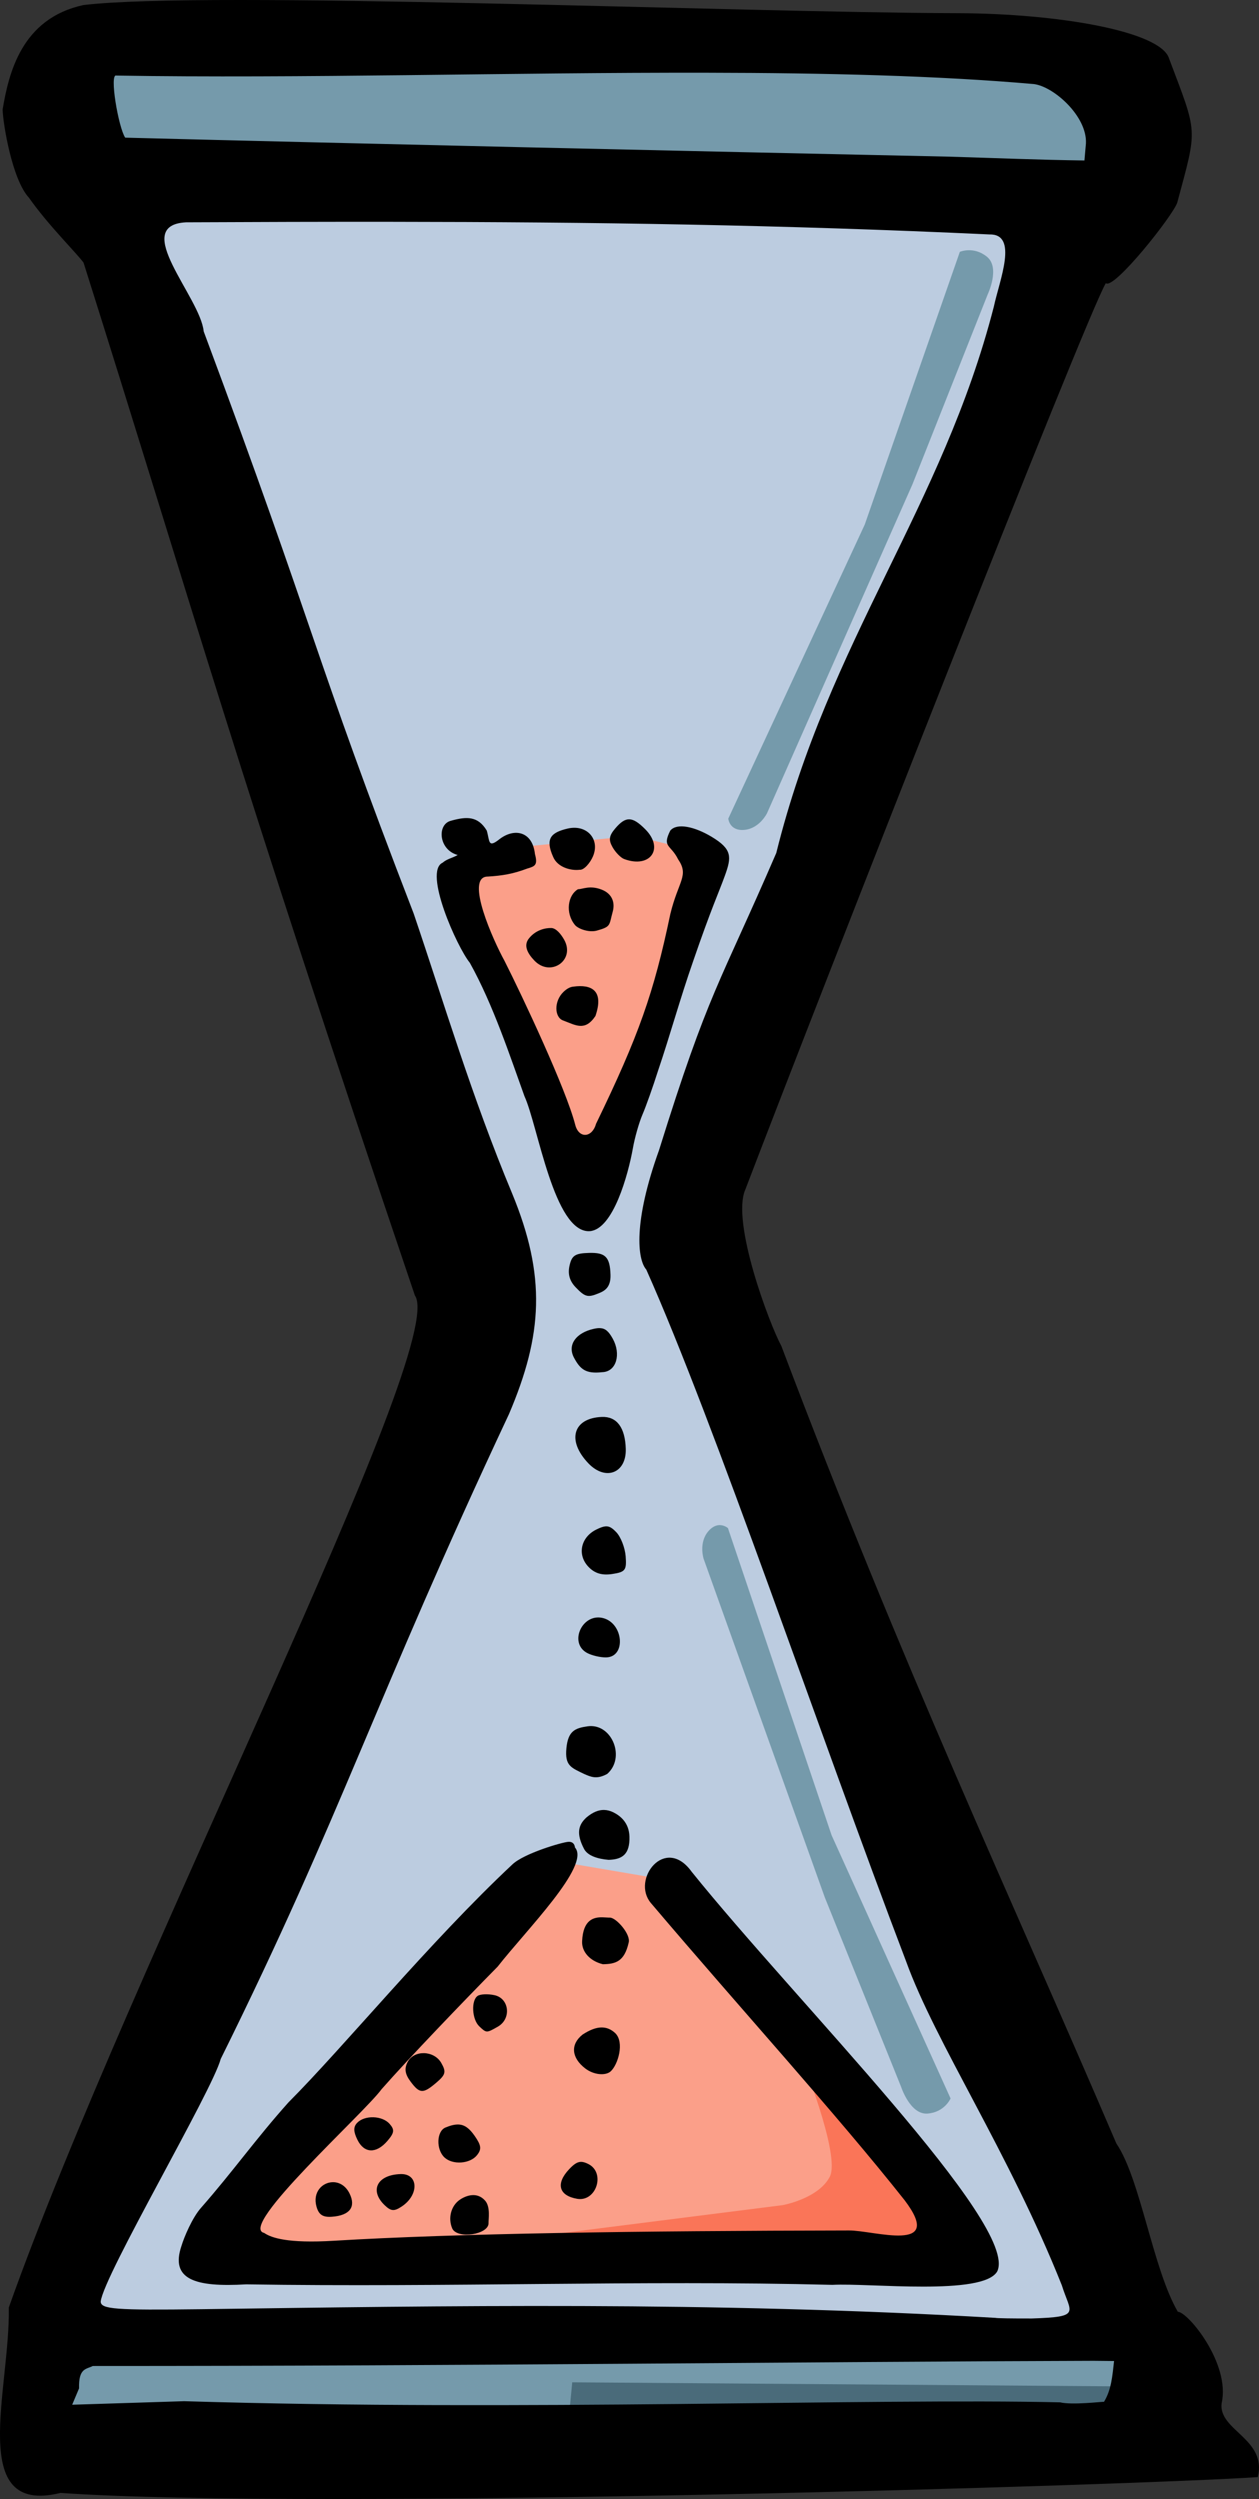 <?xml version="1.0" encoding="UTF-8" standalone="no"?> <svg xmlns:inkscape="http://www.inkscape.org/namespaces/inkscape" xmlns:sodipodi="http://sodipodi.sourceforge.net/DTD/sodipodi-0.dtd" xmlns="http://www.w3.org/2000/svg" xmlns:svg="http://www.w3.org/2000/svg" viewBox="0 0 92.23 183.057" height="183.057mm" width="92.23mm" version="1.1" id="svg6" sodipodi:docname="hourglass_clock.svg" inkscape:version="1.2.2 (732a01da63, 2022-12-09)"><rect x="0" y="0" width="92.23" height="183.057" fill="#333333" stroke="none"/><defs id="defs10"></defs><path d="M 7.875,6.306 40.033,92.546 7.197,170.033 6.546,177.237 85.403,177.742 84.183,169.026 51.226,88.905 79.282,13.453 c 2.233,-3.272 7.59,-6.223 1.113,-8.312 z" color="#000000" overflow="visible" fill="#ffffff" paint-order="fill markers stroke" id="path2" style="stroke-width:0.265"></path><path style="fill:#759aab;fill-opacity:1;stroke:none;stroke-width:0.265px;stroke-linecap:butt;stroke-linejoin:miter;stroke-opacity:1" d="M 5.159,3.354 8.52,12.689 84.503,13.996 81.703,3.914 Z" id="path452"></path><path style="fill:#759aab;fill-opacity:1;stroke:none;stroke-width:0.265px;stroke-linecap:butt;stroke-linejoin:miter;stroke-opacity:1" d="m 3.324,171.336 -0.84,8.308 84.105,-0.373 -2.894,-7.374 z" id="path1734" sodipodi:nodetypes="ccccc"></path><path style="fill:#bccce0;fill-opacity:1;stroke:none;stroke-width:0.265px;stroke-linecap:butt;stroke-linejoin:miter;stroke-opacity:1" d="M 8.996,14.422 36.454,96.533 3.979,171.515 85.298,172.043 50.711,88.876 79.753,14.686 Z" id="path1736"></path><path style="fill:#fb9f89;fill-opacity:1;stroke:none;stroke-width:0.265px;stroke-linecap:butt;stroke-linejoin:miter;stroke-opacity:1" d="m 40.444,136.279 -24.083,28.004 54.701,1.12 -21.843,-27.63 z" id="path2464"></path><path style="fill:#fb9f89;fill-opacity:1;stroke:none;stroke-width:0.265px;stroke-linecap:butt;stroke-linejoin:miter;stroke-opacity:1" d="m 33.723,63.469 c 0,0 8.775,25.39 9.148,24.643 0.373,-0.747 8.961,-25.577 8.961,-25.577 l -5.414,-1.307 -9.521,0.933 z" id="path3192"></path><path style="fill:#fa7558;fill-opacity:1;stroke:none;stroke-width:0.265px;stroke-linecap:butt;stroke-linejoin:miter;stroke-opacity:1" d="m 36.117,164.219 21.224,-2.688 c 0,0 2.605,-0.47 3.444,-2.073 0.839,-1.603 -2.212,-9.06 -2.212,-9.06 l 12.598,14.517 -29.438,1.056 z" id="path3474" sodipodi:nodetypes="cczcccc"></path><path style="fill:#4a6b7a;fill-opacity:1;stroke:none;stroke-width:0.135px;stroke-linecap:butt;stroke-linejoin:miter;stroke-opacity:1" d="m 41.92,174.51 -0.417,4.387 41.726,-0.197 -1.436,-3.894 z" id="path3703" sodipodi:nodetypes="ccccc"></path><path d="M 70.125,0.966 C 53.868,0.92 15.111,-0.714 6.103,0.372 1.57,1.358 0.638,5.373 0.192,8.023 c 0.03,1.07 0.703,5.145 1.928,6.459 1.38,1.974 3.486,4.052 4.001,4.758 7.96,25.211 11.154,36.916 24.271,75.652 2.552,3.62 -20.907,49.221 -29.747,74.14 0.107,6.01 -3.076,15.279 3.786,13.58 18.362,1.295 79.401,-0.58 87.71,-1.159 0.693,-2.818 -2.913,-3.415 -2.647,-5.417 0.655,-2.896 -2.483,-6.694 -3.21,-6.692 -1.838,-3.158 -2.736,-9.733 -4.502,-12.324 C 73.988,138.802 66.236,122.401 57.238,98.596 56.37,97.006 53.552,89.504 54.601,87.136 60.288,72.251 79.507,23.291 81.009,20.74 81.575,21.275 85.931,15.798 86.244,14.835 87.734,9.263 87.76,9.912 85.641,4.285 85.032,2.288 77.515,0.987 70.125,0.966 Z M 51.831,5.328 c 8.631,0.017 16.843,0.209 23.92,0.831 1.465,0.195 3.897,2.367 3.801,4.345 l -0.11,1.252 C 76.081,11.712 73.035,11.58 69.456,11.474 50.538,11.071 25.846,10.516 9.172,10.084 8.678,9.354 7.99,5.347 8.525,5.535 21.902,5.76 37.446,5.3 51.831,5.328 Z M 28.654,16.248 c 14.716,0.015 28.708,0.219 43.816,0.925 2.161,-0.061 0.751,3.353 0.336,5.286 -3.77,14.694 -12.075,24.444 -15.938,40.023 -4.179,9.681 -4.947,10.086 -8.589,21.771 -1.902,5.28 -1.585,8.012 -0.935,8.746 5.027,11.262 12.675,33.982 19.031,50.667 2.14,5.937 7.55,14.037 11.412,23.741 0.632,2.036 1.487,2.308 -2.202,2.428 -1.423,0.004 -2.614,-0.016 -2.648,-0.045 -21.057,-1.225 -40.353,-0.874 -58.217,-0.635 -6.264,0.082 -7.328,0 -7.344,-0.557 0.212,-1.917 8.176,-15.442 8.793,-17.775 8.905,-17.974 11.232,-26.166 21.118,-47.24 2.475,-5.806 2.731,-10.094 0.232,-16.153 C 34.555,80.33 32.504,73.399 30.305,66.922 22.893,47.713 23.235,46.577 14.922,24.276 14.679,21.76 9.516,16.506 13.629,16.285 c 5.134,-0.026 10.12,-0.042 15.025,-0.037 z m 17.452,43.769 c -0.334,-0.01 -0.646,0.212 -1.031,0.664 -0.462,0.54 -0.505,0.846 -0.196,1.386 0.218,0.381 0.599,0.768 0.846,0.86 1.909,0.707 2.952,-0.766 1.545,-2.181 -0.474,-0.477 -0.83,-0.719 -1.164,-0.729 z m -13.021,0.095 c -1.09,0.21 -0.979,2.139 0.445,2.518 -0.382,0.224 -0.782,0.281 -1.105,0.565 -1.421,0.649 1.046,6.166 1.994,7.333 1.717,3.081 2.973,6.927 4,9.768 0.994,2.166 2.165,10.028 4.779,9.891 1.726,-0.119 2.825,-4.174 3.162,-6.057 0.135,-0.78 0.454,-1.901 0.707,-2.49 0.254,-0.589 0.767,-2.033 1.14,-3.209 0.879,-2.59 1.601,-5.239 2.568,-8.013 1.345,-3.914 1.866,-4.995 2.332,-6.286 0.493,-1.363 0.533,-1.932 -0.985,-2.84 -1.228,-0.734 -2.535,-1.036 -3.023,-0.444 -0.612,1.232 0.033,1 0.577,2.098 0.82,1.2 0.02,1.577 -0.57,4.009 -1.211,5.784 -2.313,8.914 -5.44,15.363 -0.28,1.027 -1.261,1.114 -1.527,0.078 -0.673,-2.622 -3.848,-9.372 -5.188,-12.024 -0.772,-1.396 -2.952,-6.174 -1.214,-6.161 1.067,-0.065 1.858,-0.197 2.873,-0.582 0.586,-0.171 0.798,-0.256 0.578,-1.07 -0.18,-1.653 -1.491,-1.922 -2.573,-1.106 -0.885,0.71 -0.729,0.172 -0.957,-0.61 -0.649,-1.076 -1.479,-1.032 -2.573,-0.734 z m 8.996,0.525 c -0.16,0 -0.328,0.018 -0.502,0.059 -1.231,0.29 -1.653,0.742 -1.054,2.079 0.327,0.768 1.31,1.019 1.94,0.937 0.307,0.041 0.769,-0.498 0.975,-0.985 0.468,-1.109 -0.24,-2.084 -1.359,-2.09 z m 0.258,4.503 c -0.734,0.424 -0.955,1.731 -0.212,2.627 0.247,0.284 1.034,0.56 1.599,0.401 1.056,-0.297 0.882,-0.379 1.158,-1.377 0.181,-0.653 -0.013,-1.325 -0.834,-1.634 -0.849,-0.32 -1.359,-0.022 -1.711,-0.017 z m -1.944,2.84 c -0.448,-0.016 -1.162,0.143 -1.655,0.773 -0.392,0.5 -0.115,1.065 0.408,1.612 1.187,1.239 3.012,-0.029 2.185,-1.519 -0.23,-0.414 -0.59,-0.853 -0.938,-0.866 z m 1.611,4.294 c -0.23,0.015 -0.475,0.143 -0.724,0.382 -0.711,0.681 -0.671,1.859 -0.037,2.094 0.926,0.343 1.604,0.824 2.374,-0.324 0.654,-1.9 -0.321,-2.331 -1.613,-2.153 z m 1.142,19.505 c -1.02,0.029 -1.261,0.187 -1.427,0.937 -0.136,0.614 0.007,1.117 0.445,1.576 0.698,0.729 0.896,0.778 1.735,0.428 0.372,-0.155 0.849,-0.401 0.823,-1.327 -0.038,-1.333 -0.385,-1.648 -1.577,-1.614 z m 0.804,5.509 c -0.132,-0.005 -0.28,0.014 -0.452,0.052 -1.282,0.283 -1.948,1.149 -1.461,2.096 0.456,0.856 0.856,1.219 2.078,1.079 1.055,-0.03 1.387,-1.341 0.774,-2.448 -0.299,-0.54 -0.544,-0.764 -0.939,-0.778 z m 0.134,6.506 c -2.11,0.084 -2.584,1.723 -0.983,3.399 1.254,1.313 2.789,0.721 2.739,-1.056 -0.044,-1.568 -0.658,-2.387 -1.755,-2.343 z m 0.248,8.019 c -0.175,0.018 -0.378,0.096 -0.646,0.228 -1.15,0.565 -1.422,1.854 -0.577,2.736 0.456,0.476 0.984,0.636 1.733,0.524 0.966,-0.145 1.068,-0.278 0.99,-1.299 -0.048,-0.625 -0.356,-1.418 -0.685,-1.762 -0.31,-0.324 -0.523,-0.458 -0.814,-0.428 z m -0.464,6.67 c -1.346,-0.046 -2.125,1.911 -0.87,2.595 0.345,0.188 0.973,0.337 1.397,0.331 1.496,-0.021 1.277,-2.535 -0.251,-2.889 -0.094,-0.022 -0.186,-0.034 -0.276,-0.037 z m -0.66,7.958 c -0.054,0.003 -0.108,0.008 -0.163,0.016 -0.92,0.131 -1.432,0.342 -1.553,1.598 -0.125,1.292 0.336,1.427 1.316,1.901 0.469,0.199 0.9,0.416 1.676,-0.014 1.326,-1.173 0.389,-3.58 -1.276,-3.5 z m 1.04,6.142 c -0.393,-0.005 -0.815,0.154 -1.285,0.547 -0.599,0.545 -0.772,1.181 -0.173,2.319 0.264,0.488 0.983,0.721 1.793,0.789 0.987,-0.028 1.563,-0.388 1.526,-1.703 -0.029,-1.023 -0.674,-1.526 -1.182,-1.779 -0.219,-0.106 -0.443,-0.168 -0.679,-0.172 z m -2.617,2.336 c -0.46,0.028 -3.254,0.849 -4.099,1.657 -6.048,5.665 -12.319,13.337 -16.396,17.423 -2.345,2.617 -4.096,5.092 -6.383,7.698 -0.678,0.748 -1.283,2.228 -1.455,2.804 -0.85,2.481 0.985,3.054 4.734,2.833 14.778,0.236 28.746,-0.321 42.951,0.037 2.685,-0.149 11.038,0.822 12.069,-0.985 1.632,-3.404 -14.697,-19.72 -22.386,-29.276 -1.943,-2.701 -4.446,0.571 -2.982,2.297 6.651,7.839 13.631,15.507 18.579,21.76 3.006,3.96 -2.279,2.197 -4.081,2.221 -15.385,0.029 -28.828,0.213 -37.716,0.753 -3.397,0.206 -4.595,-0.214 -5.115,-0.573 -1.967,-0.43 7.3,-8.747 8.6,-10.528 2.018,-2.293 5.984,-6.424 8.503,-8.979 2.071,-2.65 6.828,-7.402 5.666,-8.725 -0.037,-0.299 -0.212,-0.434 -0.488,-0.418 z m 2.502,5.528 c -0.625,-0.012 -1.417,0.151 -1.491,1.745 -0.043,0.792 0.588,1.466 1.524,1.693 0.918,-0.019 1.567,-0.181 1.885,-1.577 0.176,-0.615 -0.925,-1.851 -1.381,-1.838 -0.139,0.004 -0.329,-0.019 -0.537,-0.023 z m -8.625,5.641 c -0.224,0.009 -0.413,0.047 -0.514,0.114 -0.495,0.326 -0.424,1.724 0.114,2.232 0.528,0.499 0.528,0.499 1.365,0.02 0.998,-0.571 0.84,-2.061 -0.244,-2.301 -0.239,-0.053 -0.497,-0.073 -0.72,-0.065 z m 8.604,2.428 c -0.437,-0.01 -0.914,0.181 -1.436,0.521 -0.905,0.715 -0.823,1.703 0.199,2.485 0.635,0.485 1.489,0.535 1.851,0.218 0.542,-0.476 1.04,-2.139 0.337,-2.813 -0.296,-0.274 -0.612,-0.403 -0.952,-0.41 z m -13.056,1.882 c -0.495,-0.01 -0.98,0.213 -1.209,0.672 -0.237,0.476 -0.175,0.869 0.224,1.405 0.674,0.907 0.923,0.915 1.914,0.065 0.658,-0.565 0.709,-0.776 0.34,-1.421 -0.268,-0.469 -0.773,-0.711 -1.268,-0.721 z m -3.703,4.697 c -0.459,-0.014 -0.919,0.121 -1.194,0.412 -0.279,0.296 -0.274,0.634 0.021,1.235 v 0 c 0.494,1.008 1.384,1.039 2.206,0.077 0.501,-0.586 0.529,-0.811 0.153,-1.239 -0.27,-0.307 -0.728,-0.471 -1.186,-0.485 z m 6.232,0.531 c -0.272,-0.011 -0.581,0.066 -0.957,0.222 -0.65,0.271 -0.695,1.6 -0.073,2.187 0.602,0.569 1.886,0.477 2.394,-0.172 0.341,-0.435 0.305,-0.708 -0.181,-1.407 -0.382,-0.548 -0.73,-0.812 -1.183,-0.831 z m 8.964,2.736 c -0.27,0.006 -0.512,0.173 -0.856,0.537 -0.998,1.056 -0.761,1.938 0.583,2.169 1.408,0.242 2.099,-1.91 0.818,-2.55 -0.211,-0.105 -0.383,-0.16 -0.545,-0.157 z m -13.198,0.894 c -1.723,0.049 -2.31,1.208 -1.161,2.294 0.458,0.433 0.687,0.447 1.241,0.079 1.28,-0.85 1.227,-2.41 -0.08,-2.373 z M 24.378,159.85 c -0.77,0.011 -1.489,0.736 -1.192,1.793 0.167,0.593 0.464,0.788 1.129,0.739 1.305,-0.094 1.777,-0.713 1.294,-1.698 -0.289,-0.59 -0.769,-0.841 -1.231,-0.834 z m 10.192,0.951 c -0.33,0.026 -0.643,0.173 -0.872,0.327 -0.647,0.433 -0.893,1.333 -0.574,2.099 0.342,0.82 2.715,0.466 2.665,-0.398 -0.013,-0.222 0.159,-1.161 -0.25,-1.625 -0.293,-0.333 -0.639,-0.429 -0.969,-0.403 z m 45.543,12.134 1.5,0.016 c -0.126,1.095 -0.192,2.094 -0.736,2.987 -0.146,-0.013 -2.334,0.252 -3.214,0.04 -13.744,-0.317 -39.35,0.668 -64.178,-0.084 l -8.198,0.259 0.505,-1.2 c -0.043,-1.505 0.533,-1.391 1.003,-1.638 27.806,0.003 52.097,-0.314 73.317,-0.38 z" fill="#000000" id="path4" style="stroke-width:0.265" sodipodi:nodetypes="sccccccccccccccccscccccccccccccccccccccccccccccsscscsccccccscccsccccsccccccssscccsssscssssscssscssccsssscsssscccssscsscscsssssssccssscsccssccccsccscccccccccccsccccssccccsccsccssssccssccssssssscsssssccssssssscssscssssscscscccsssccccccccccc"></path><path style="fill:#759aab;fill-opacity:1;stroke:none;stroke-width:0.265px;stroke-linecap:butt;stroke-linejoin:miter;stroke-opacity:1" d="M 70.315,18.448 63.348,38.428 53.351,59.966 c 0,0 0.083,0.934 1.193,0.824 1.109,-0.109 1.646,-1.22 1.646,-1.22 L 66.846,35.47 72.361,21.551 c 0,0 0.922,-1.934 -0.054,-2.737 -0.976,-0.803 -1.992,-0.366 -1.992,-0.366 z" id="path3194" sodipodi:nodetypes="ccczccczc"></path><path style="fill:#759aab;fill-opacity:1;stroke:none;stroke-width:0.265px;stroke-linecap:butt;stroke-linejoin:miter;stroke-opacity:1" d="M 69.636,153.717 60.92,134.436 53.327,111.938 c 0,0 -0.704,-0.62 -1.432,0.224 -0.729,0.844 -0.352,2.018 -0.352,2.018 l 8.88,24.809 5.593,13.889 c 0,0 0.664,2.037 1.924,1.947 1.261,-0.091 1.696,-1.108 1.696,-1.108 z" id="path3472" sodipodi:nodetypes="ccczccczc"></path></svg> 